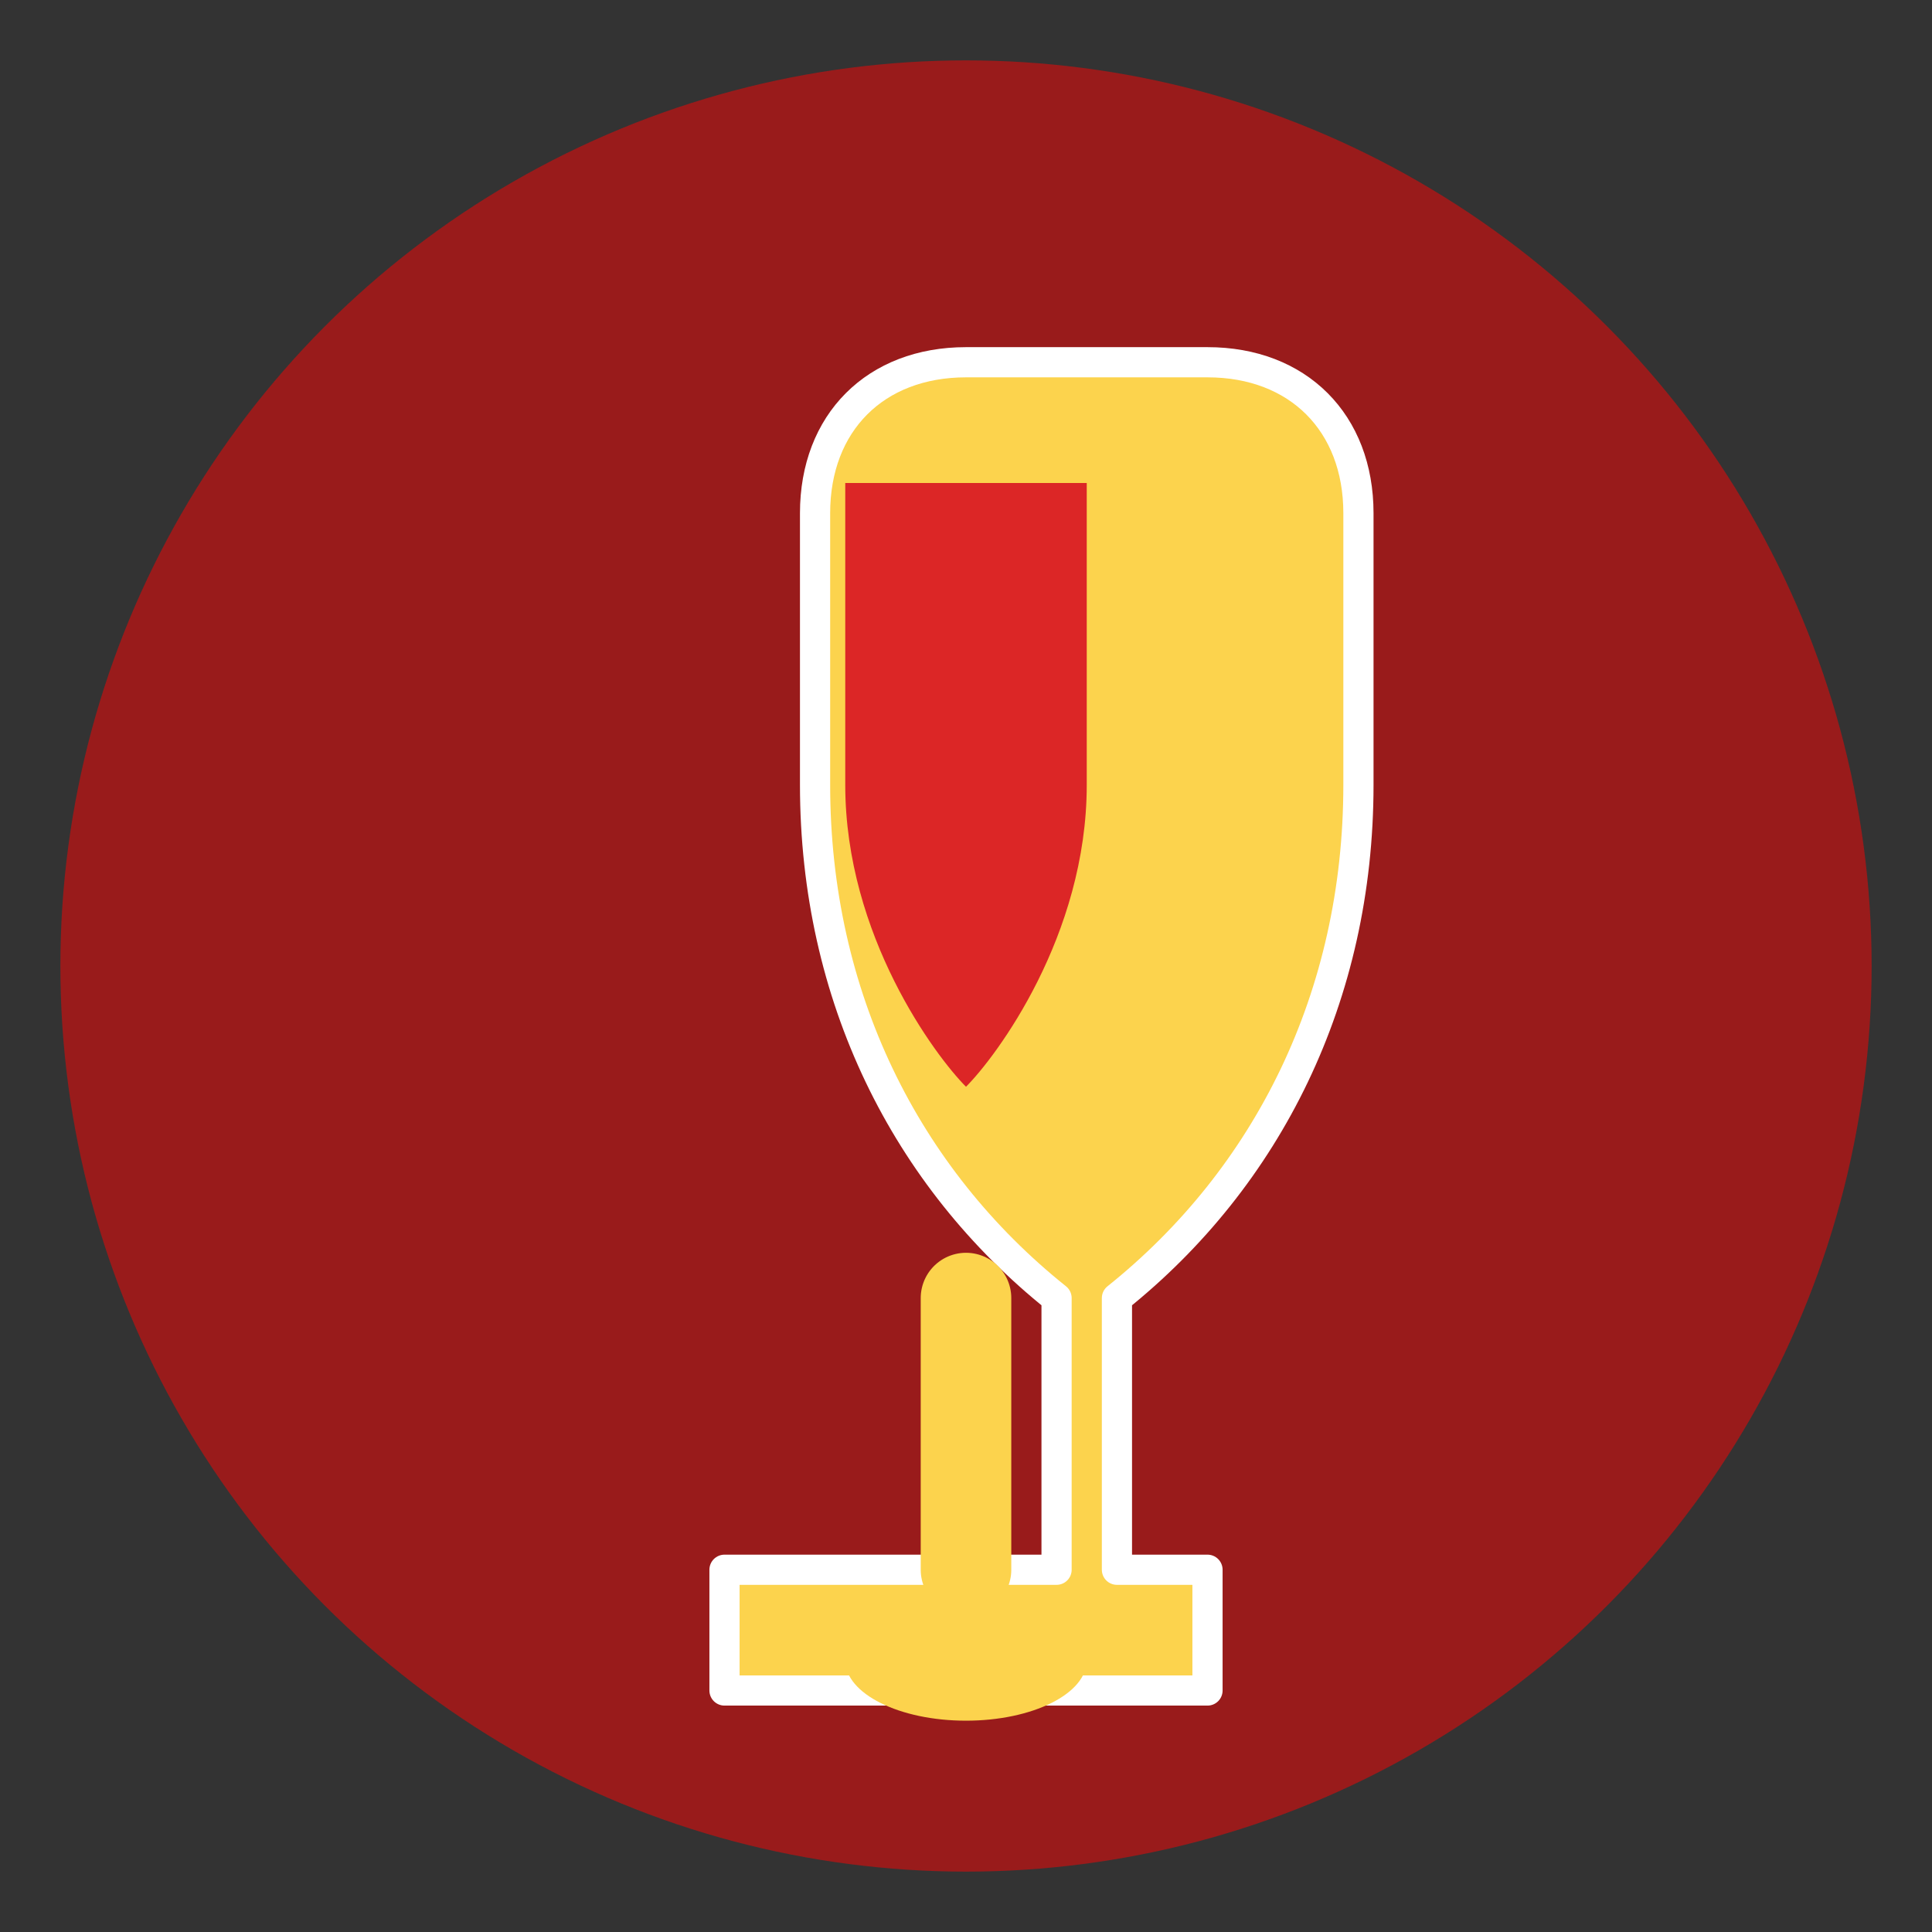 <svg width="32" height="32" viewBox="0 0 32 32" fill="none" xmlns="http://www.w3.org/2000/svg">
  <rect x="0" y="0" width="32" height="32" fill="#333333" stroke="none"/>
  <!-- Background circle for better visibility -->
  <circle cx="16" cy="16" r="15" fill="#991B1B"/>
  <!-- Wine Glass Bowl -->
  <path d="M16 6C14.5 6 13.5 7 13.5 8.5V13C13.5 16.5 15 19.5 17.5 21.5V26H12V28H20V26H18.5V21.5C21 19.5 22.5 16.5 22.5 13V8.5C22.5 7 21.5 6 20 6H16Z" fill="#FCD34D" stroke="#FFFFFF" stroke-width="0.5" stroke-linecap="round" stroke-linejoin="round"/>
  <!-- Wine -->
  <path d="M14 13C14 15.5 15.5 17.5 16 18C16.5 17.5 18 15.5 18 13V8H14V13Z" fill="#DC2626"/>
  <!-- Stem -->
  <path d="M16 21.5V26" stroke="#FCD34D" stroke-width="1.5" stroke-linecap="round"/>
  <!-- Base -->
  <ellipse cx="16" cy="27.5" rx="2" ry="1" fill="#FCD34D"/>
</svg>
